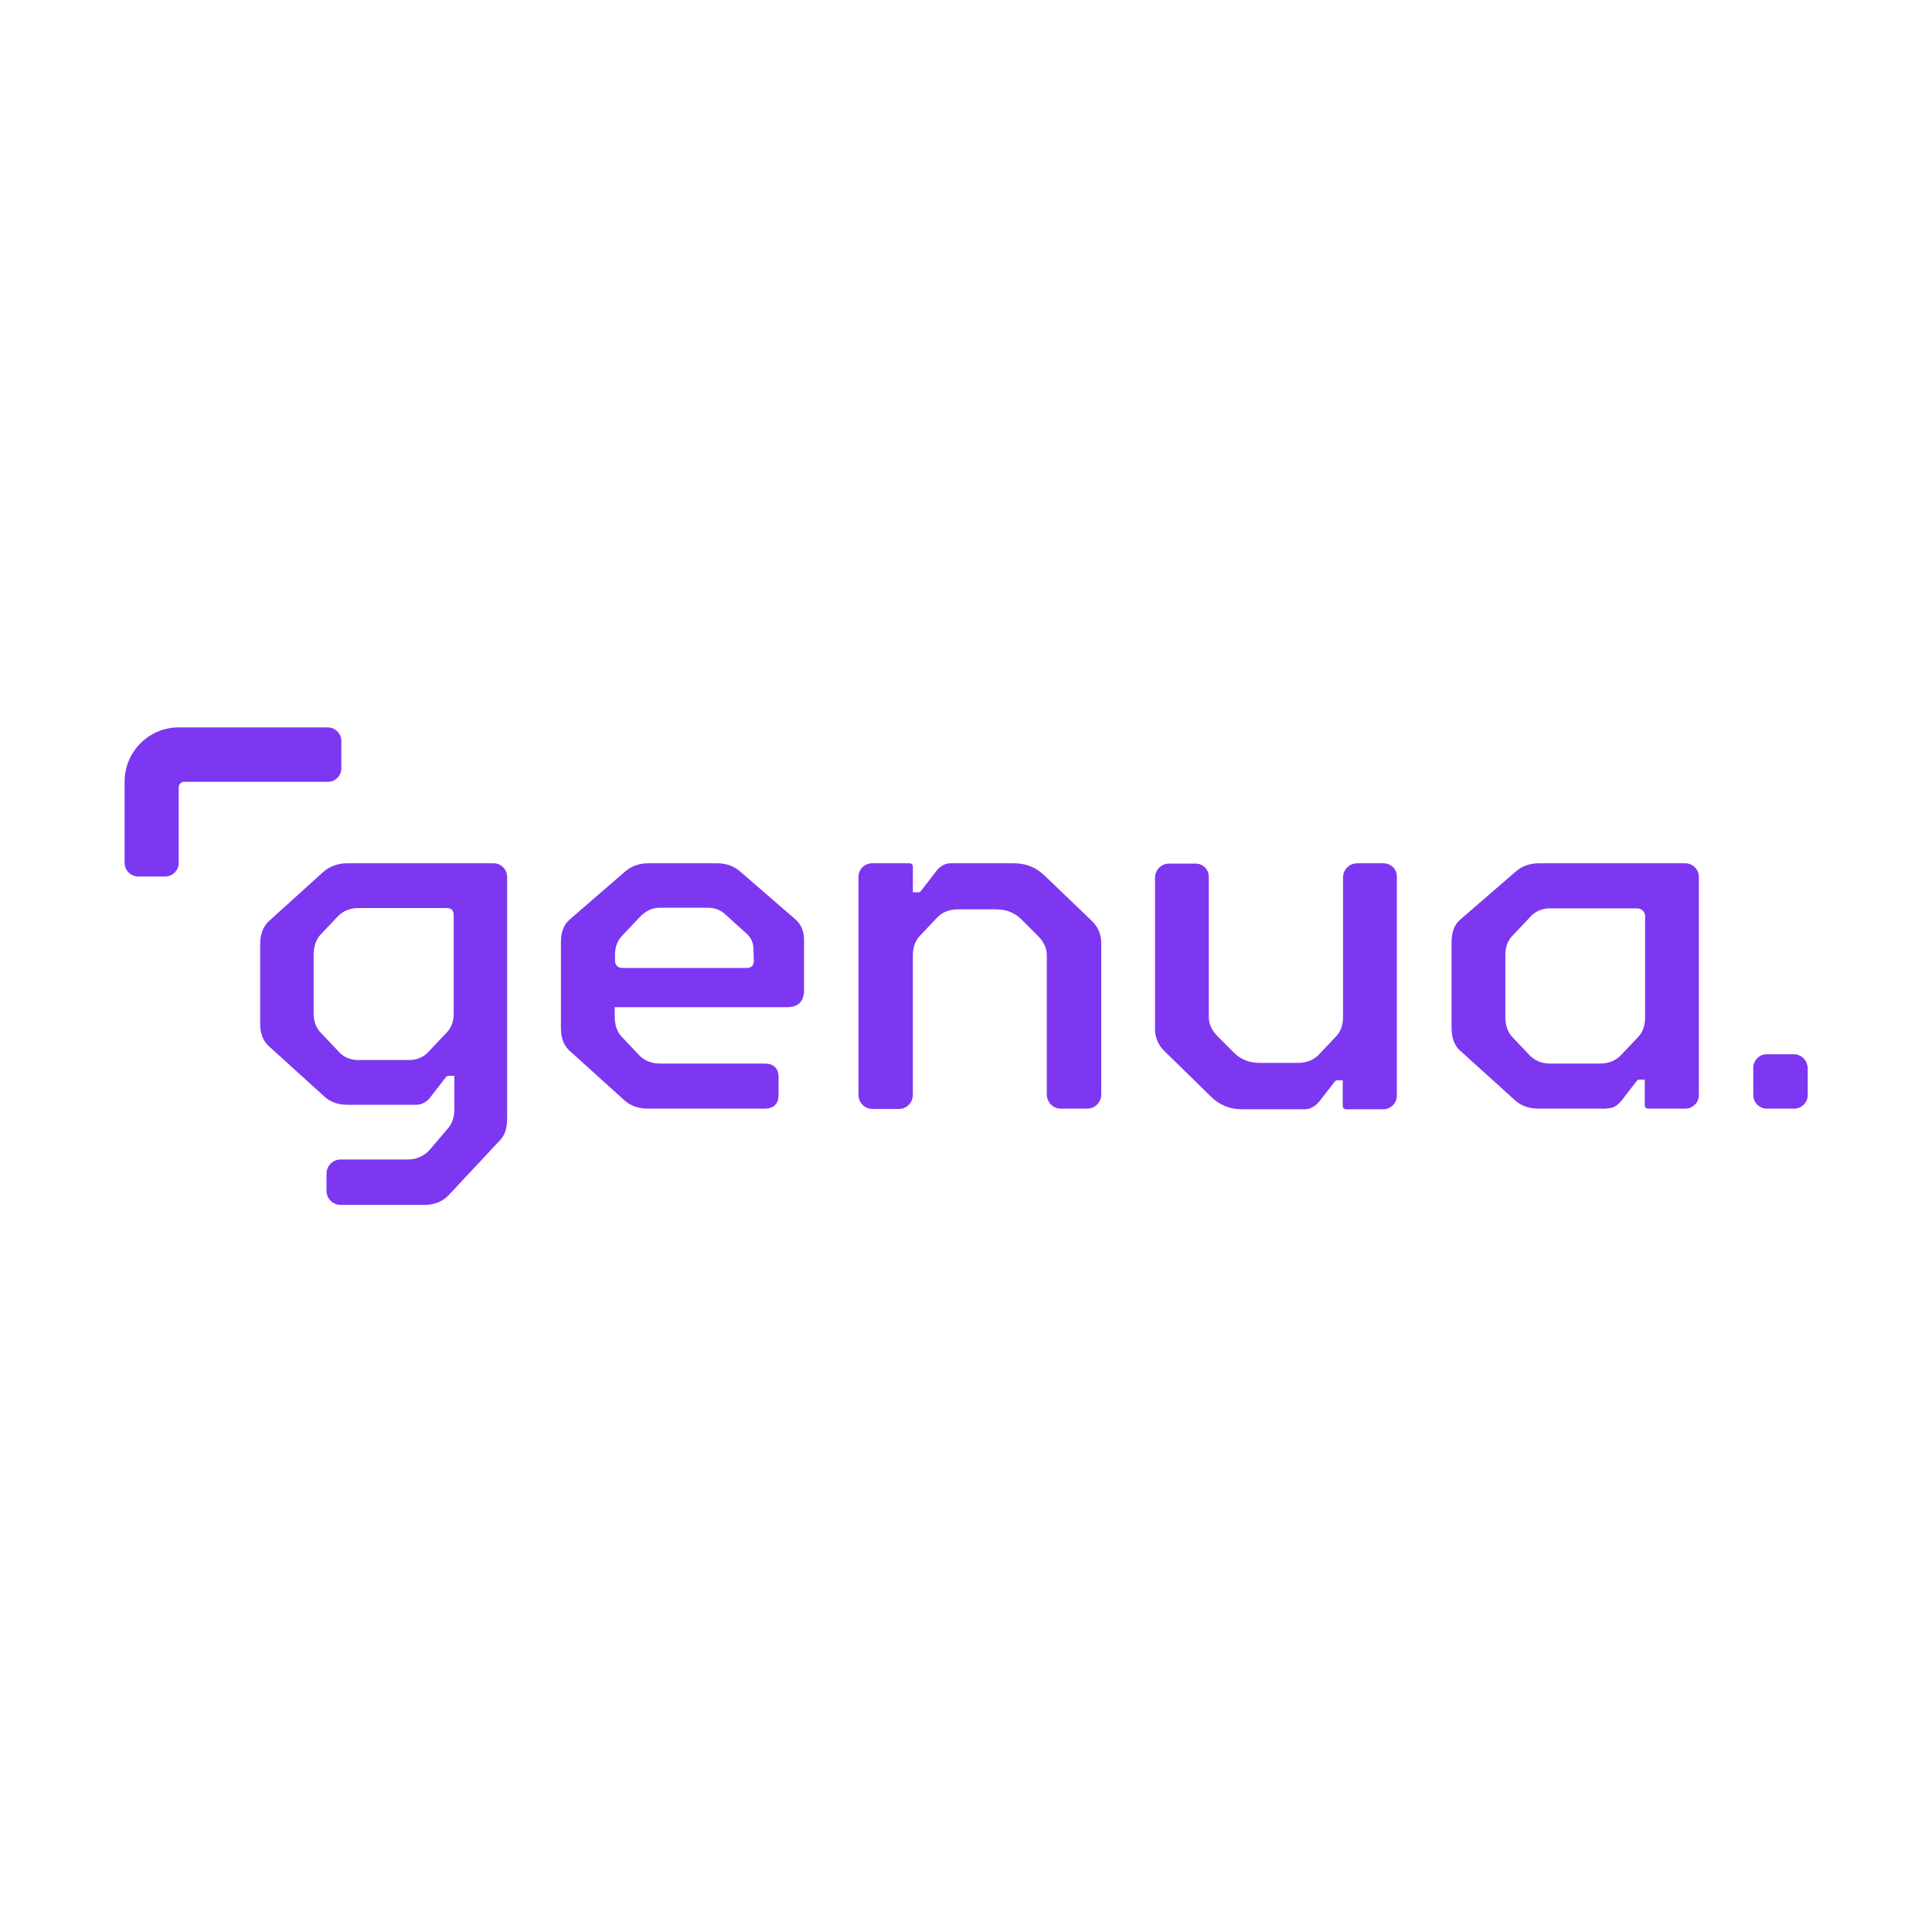 <?xml version="1.0" encoding="UTF-8"?> <svg xmlns="http://www.w3.org/2000/svg" xmlns:xlink="http://www.w3.org/1999/xlink" version="1.1" id="Layer_1" x="0px" y="0px" viewBox="0 0 600 600" style="enable-background:new 0 0 600 600;" xml:space="preserve"> <style type="text/css"> .st0{fill:#7D37F0;} </style> <path class="st0" d="M557.1,327.4h-8.4c-2.3,0-4.2,1.9-4.2,4.2v8.5c0,2.3,1.9,4.2,4.2,4.2h8.5c2.3,0,4.2-1.9,4.2-4.2v-8.4 C561.3,329.3,559.4,327.4,557.1,327.4L557.1,327.4z M324.7,272.2c-2.8-2.8-6-4.1-9.8-4.1h-19.8c-0.4,0-0.9,0.1-1.3,0.2 c-1.2,0.4-2.3,1.2-3,2.2l-4.8,6.2c-0.3,0.4-0.8,0.5-1.3,0.4h-1.2v-8c0-0.6-0.5-1-1-1h-11.7c-2.3,0-4.2,1.9-4.2,4.2V340 c0,2.5,2,4.4,4.4,4.4h8.1c2.5,0,4.4-2,4.4-4.4v-43.2c0-2.6,0.7-4.7,2.3-6.3l5.3-5.6c1.6-1.6,3.6-2.5,6.5-2.5h11.5c3.4,0,6,1,8.2,3.2 l5,5c1.9,1.9,2.8,3.9,2.8,6.1v43.2c0,2.5,2,4.4,4.4,4.4h8.1c2.5,0,4.4-2,4.4-4.4v-47c0-2.6-0.9-4.9-2.8-6.8L324.7,272.2z M429.6,268.1h-8.1c-2.5,0-4.4,2-4.4,4.4v43.2c0,2.6-0.7,4.7-2.3,6.3l-5.3,5.6c-1.6,1.6-3.7,2.5-6.5,2.5h-11.6c-3.4,0-6-1-8.2-3.2 l-5-5c-1.9-1.9-2.8-3.9-2.8-6.1v-43.5c0-2.3-1.8-4.1-4.1-4.1h-8.2c-2.5,0-4.4,2-4.4,4.4v46.9c0,2.6,0.9,4.9,2.8,6.8l14.4,14.1 c2.8,2.8,6,4.1,9.8,4.1h19.7c0.4,0,0.8-0.1,1.2-0.2c1.2-0.4,2.3-1.2,3.1-2.2l4.8-6.2c0.3-0.4,0.9-0.5,1.4-0.4h1.1v8c0,0.6,0.5,1,1,1 h11.6c2.3,0,4.2-1.9,4.2-4.2v-67.7C434,270,432,268.1,429.6,268.1z M523.4,268.1h-45.5c-2.8,0-5.2,0.9-7.1,2.5l-17.2,14.9 c-1.9,1.6-2.8,3.9-2.8,7.1v26.7c0,3.2,1,5.7,3,7.3l16.7,15.1c2,1.8,4.5,2.6,7.3,2.6H499v-0.1h0.2c0.4,0,0.7-0.1,1.1-0.1 c1.3-0.3,2.4-1.2,3.2-2.2l4.8-6.2c0.3-0.4,0.8-0.5,1.3-0.4h1.2v8c0,0.6,0.5,1,1,1h11.6c2.3,0,4.2-1.9,4.2-4.2v-67.8 C527.6,270,525.7,268.1,523.4,268.1L523.4,268.1z M510.9,315.9c0,2.6-0.7,4.7-2.3,6.3l-5.3,5.6c-1.6,1.6-3.7,2.5-6.5,2.5h-15.4 c-2.6,0-4.7-0.9-6.3-2.5l-5.3-5.6c-1.6-1.6-2.3-3.7-2.3-6.5v-19.1c0-2.5,0.7-4.5,2.3-6.1l5.3-5.6c1.6-1.9,3.8-2.8,6.3-2.8h27 c1.3,0,2.5,1,2.5,2.3L510.9,315.9z M153.3,268.1h-45.5c-2.8,0-5.3,0.9-7.3,2.6l-16.7,15.1c-1.9,1.6-3,4.1-3,7.3v24.8 c0,3.1,0.9,5.4,2.8,7.1l17.2,15.6c1.8,1.6,4.1,2.5,7.1,2.5h21.5c0.4,0,0.9-0.1,1.3-0.2c1.2-0.4,2.3-1.2,3-2.2l4.8-6.2 c0.3-0.4,0.9-0.5,1.4-0.4h1.2v10.5c0,2.2-0.6,4.1-1.8,5.6l-5.6,6.6c-1.6,1.9-3.9,3.3-7.1,3.3h-20.8c-2.5,0-4.4,2-4.4,4.4v5.3 c0,2.5,2,4.4,4.4,4.4h25.9c3.2,0,5.7-1,7.6-3l15.9-17c1.6-1.6,2.3-3.8,2.3-6.9v-74.9C157.5,270,155.6,268.1,153.3,268.1z M140.9,314.7c0,2.5-0.7,4.5-2.3,6.1l-5.3,5.6c-1.6,1.9-3.8,2.8-6.3,2.8h-15.7c-2.5,0-4.7-0.9-6.3-2.8l-5.3-5.6 c-1.6-1.6-2.3-3.7-2.3-6.1v-18.1c0-2.6,0.7-4.9,2.3-6.5l5.3-5.6c1.6-1.6,3.7-2.5,6.3-2.5h27.3c1.6,0,2.3,0.7,2.3,2.3L140.9,314.7z M106,238.6v-8.5c0-2.3-1.9-4.2-4.2-4.2H55.5c-9.3,0-16.8,7.6-16.8,16.8v25.3c0,2.3,1.9,4.2,4.2,4.2h8.4c2.3,0,4.2-1.9,4.2-4.2 v-23.5c0-0.9,0.7-1.7,1.7-1.7h44.6C104.2,242.8,106,240.9,106,238.6z M247,285.5l-17.2-14.9c-1.9-1.6-4.2-2.5-7.1-2.5h-21.4 c-2.8,0-5.2,0.9-7.1,2.5l-17.2,14.9c-1.9,1.6-2.8,3.9-2.8,7.1v26.7c0,3.2,1,5.7,3,7.3l16.7,15.1c2,1.8,4.5,2.6,7.3,2.6h36.2 c3,0,4.4-1.5,4.4-4.4v-5.2c0-3-1.5-4.4-4.4-4.4H205c-2.6,0-4.9-0.9-6.5-2.6l-5.3-5.6c-1.6-1.6-2.3-3.8-2.3-6.5v-2.8h53.5 c3.5,0,5.3-1.8,5.3-5.3v-15.1C249.8,289.5,248.9,287.1,247,285.5L247,285.5z M234.1,298.3c0,1.6-0.7,2.3-2.2,2.3h-38.6 c-1.5,0-2.3-1-2.3-2.3v-1.7c0-2.5,0.7-4.5,2.3-6.1l5.3-5.6c1.8-1.9,3.8-3,6.3-3h14.8c2.3,0,4.2,0.7,5.8,2.3l6.3,5.7 c1.5,1.3,2.2,3,2.2,5L234.1,298.3z"></path> </svg> 